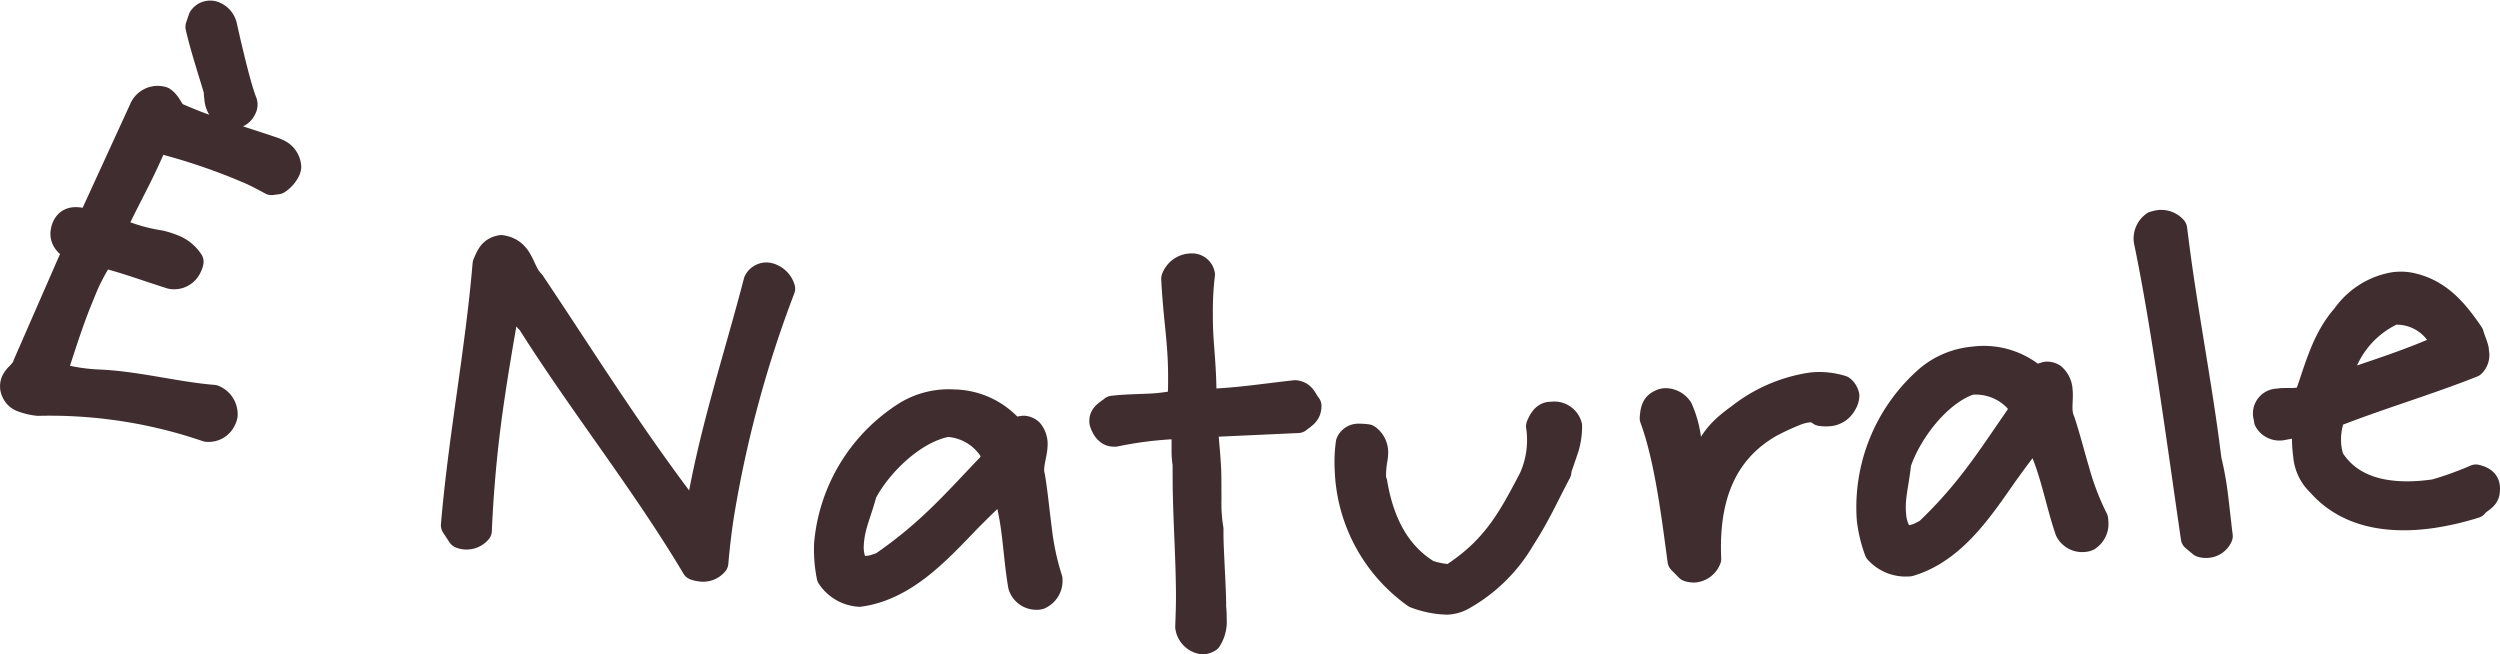 <svg xmlns="http://www.w3.org/2000/svg" width="186.241" height="48.75" viewBox="0 0 186.241 48.75"><defs><style>.a{fill:#402d30;stroke:#402d30;stroke-linecap:round;stroke-linejoin:round;stroke-width:2px;}</style></defs><g transform="translate(-1192.947 -3293.333)"><path class="a" d="M1209.549,3324.558a1.148,1.148,0,0,1-1.182.689,36.171,36.171,0,0,0-12.59-1.935,4.649,4.649,0,0,1-1.18-.284.964.964,0,0,1-.548-.516.877.877,0,0,1-.024-.76,1.841,1.841,0,0,1,.235-.342,3.7,3.7,0,0,0,.585-.7.415.415,0,0,0,.057-.2l3.772-8.631c-.524-.242-1.116-.666-.938-1.371a.894.894,0,0,1,.082-.261c.258-.556.762-.509,1.143-.445.4.034.748.085.92-.286l.056-.123,3.614-7.88a1.227,1.227,0,0,1,1.5-.73c.48.335.541.851.96,1.157,2.452,1.1,4.875,1.771,7.4,2.639l.184.085a1.272,1.272,0,0,1,.794,1.117.783.783,0,0,1-.084.262,2.09,2.09,0,0,1-.691.766l-.439.058c-.479-.26-.928-.5-1.422-.732a45.311,45.311,0,0,0-6.885-2.365l-.465.2c-.185.477-.385.909-.584,1.341-.8,1.727-1.652,3.244-2.394,4.847-.071.231.086.378.3.479a2.089,2.089,0,0,0,.461.138l.123.056a13.274,13.274,0,0,0,2.545.654,6.5,6.5,0,0,1,1.074.348,2.7,2.7,0,0,1,1.186,1,1.133,1.133,0,0,1-.111.322,1.167,1.167,0,0,1-1.3.708c-1.766-.555-3.457-1.189-5.174-1.609a17.745,17.745,0,0,0-1.111,1.995c-.2.432-.369.878-.682,1.633-.664,1.678-1.205,3.413-1.832,5.333.092.043.17.116.233.145a13.99,13.99,0,0,0,3.177.5c2.864.126,5.686.909,8.537,1.143a1.286,1.286,0,0,1,.8,1.269A.912.912,0,0,1,1209.549,3324.558Zm1.511-23.164a.9.9,0,0,1-1.187.461,1.529,1.529,0,0,1-.705-1.226,2.392,2.392,0,0,1-.033-.577.577.577,0,0,1,.1.27c-.031-.014-.082-.149-.2-.542-.44-1.477-.924-2.937-1.274-4.448l.209-.615a.763.763,0,0,1,.983-.257,1.186,1.186,0,0,1,.662.831s.951,4.337,1.477,5.629A.517.517,0,0,1,1211.06,3301.394Z"/><path class="a" d="M1246.607,3331.849c-.17,1.143-.3,2.257-.4,3.411a1.146,1.146,0,0,1-1.121.384,1.382,1.382,0,0,1-.366-.089c-3.744-6.292-8.355-12.059-12.281-18.275-.58-.5-.879-1.505-1.674-1.691-.412,2.31-.826,4.654-1.17,6.975a94.354,94.354,0,0,0-1.007,10.3,1.157,1.157,0,0,1-1.02.4.96.96,0,0,1-.3-.078l-.476-.723c.554-6.551,1.8-12.861,2.359-19.445.258-.58.4-1.041,1.135-1.172,1.514.222,1.4,1.718,2.266,2.568,3.914,5.837,7.492,11.623,12.107,17.6l.314-.263c.952-5.975,2.85-11.606,4.364-17.43a.793.793,0,0,1,.818-.428,1.368,1.368,0,0,1,1.029.942A86.069,86.069,0,0,0,1246.607,3331.849Z"/><path class="a" d="M1271.1,3336.686a1.233,1.233,0,0,1-.732,1.052.806.806,0,0,1-.274.021,1.159,1.159,0,0,1-1.048-.8c-.4-2.3-.387-4.682-1.094-6.928.008-.2-.078-.514-.178-.553l-.035,0c-.135-.006-.322.325-.428.387-.779.644-1.5,1.392-2.283,2.171-2.221,2.308-4.7,5.047-8.059,5.5a2.829,2.829,0,0,1-2.185-1.262,10.1,10.1,0,0,1-.188-2.46,12.7,12.7,0,0,1,5.913-9.618,6.031,6.031,0,0,1,3.511-.851,5.759,5.759,0,0,1,4.324,2.081,4.712,4.712,0,0,0,.686-.1c.068,0,.137-.027.2-.024a.806.806,0,0,1,.434.191,1.443,1.443,0,0,1,.322,1.072c-.027.543-.223,1.077-.25,1.654a2.134,2.134,0,0,0,.07.65c.211,1.27.321,2.535.494,3.836a19.555,19.555,0,0,0,.8,3.783Zm-7.392-11.794-.2-.01c-2.541.456-5.151,3.052-6.241,5.177-.212.875-.6,1.809-.812,2.717a6.355,6.355,0,0,0-.156,1.116,3.135,3.135,0,0,0,.3,1.58,1.58,1.58,0,0,0,.77.276,3,3,0,0,0,.719-.1c.174-.06.345-.12.553-.178a32.6,32.6,0,0,0,4.289-3.5c1.355-1.3,2.615-2.7,3.9-4.031l.273-.7A4.229,4.229,0,0,0,1263.709,3324.892Z"/><path class="a" d="M1289.644,3324.593l-6.558.3-.407.207c.073,1.189.25,2.615.256,3.873l.008,1.564a11.406,11.406,0,0,0,.149,2.209v.408c.006,1.224.19,3.909.2,5.167l0,.238a7.54,7.54,0,0,1,.039.883,2.419,2.419,0,0,1-.367,1.5.966.966,0,0,1-.407.139,1.225,1.225,0,0,1-1.06-1.049c.029-.815.06-1.632.055-2.447-.014-2.822-.233-5.711-.247-8.5l-.005-1.191a5.963,5.963,0,0,1-.075-1.086l0-.68c0-.578-.074-.985-.687-1.085a28.045,28.045,0,0,0-4.518.566h-.1c-.477,0-.717-.506-.821-.845l0-.1c0-.407.473-.613.745-.853.951-.107,1.767-.111,2.584-.149a13.365,13.365,0,0,0,2.478-.318c.065-.782.063-1.5.059-2.143-.014-2.515-.362-4.145-.512-7.1a1.343,1.343,0,0,1,1.252-.891.722.722,0,0,1,.752.574,22.823,22.823,0,0,0-.156,2.891c0,.612.007,1.156.043,1.733.074,1.224.218,2.549.226,4.215l0,.51.375.168c2.277-.079,4.248-.4,6.49-.645.579.066.649.541.957.913C1290.39,3324.147,1290.017,3324.285,1289.644,3324.593Z"/><path class="a" d="M1309.451,3327.04c-.477,1.452-.365.936-.443,1.45-1,1.883-1.526,3.132-2.7,4.955a11.789,11.789,0,0,1-4.5,4.391,2.523,2.523,0,0,1-1.076.287,7.2,7.2,0,0,1-2.334-.472,11.941,11.941,0,0,1-5.017-9.267,10.309,10.309,0,0,1,.078-2.045.734.734,0,0,1,.728-.442,3.76,3.76,0,0,1,.615.041,1.333,1.333,0,0,1,.559,1.063,2.624,2.624,0,0,1-.045.513,7.645,7.645,0,0,0-.115,1.23,1.654,1.654,0,0,0,.1.573c.466,2.771,1.6,5.271,4.013,6.727a6.165,6.165,0,0,0,1.479.307.917.917,0,0,0,.635-.233c2.972-2.007,4.13-4.2,5.666-7.133a7,7,0,0,0,.609-3.089,6.743,6.743,0,0,0-.072-.814c.123-.277.338-.8.814-.819l.1,0a1.111,1.111,0,0,1,1.261.793A5.37,5.37,0,0,1,1309.451,3327.04Z"/><path class="a" d="M1329.133,3324.093a2.6,2.6,0,0,1-.547-.023,1.2,1.2,0,0,0-.944-.263,3.538,3.538,0,0,0-.968.251,18.719,18.719,0,0,0-1.873.87c-3.551,2.032-4.829,5.549-4.629,10.036a1.2,1.2,0,0,1-.961.762,1.213,1.213,0,0,1-.483-.063l-.558-.568c-.444-3.307-.971-7.63-2.071-10.609.036-.412.063-.892.491-1.1a.92.92,0,0,1,.4-.136,1.275,1.275,0,0,1,1.068.56,8.045,8.045,0,0,1,.662,2.64,8.14,8.14,0,0,0,.473,2.417c1.25-2.218,1.192-2.929,3.35-4.472a11.347,11.347,0,0,1,5.369-2.319,5.559,5.559,0,0,1,2.236.225.91.91,0,0,1,.315.519,1.1,1.1,0,0,1-.192.563A1.322,1.322,0,0,1,1329.133,3324.093Z"/><path class="a" d="M1349.017,3332.238a1.235,1.235,0,0,1-.558,1.155.834.834,0,0,1-.268.063,1.161,1.161,0,0,1-1.162-.626c-.752-2.21-1.109-4.565-2.158-6.674-.022-.2-.156-.5-.262-.519l-.033,0c-.137.014-.268.371-.363.45-.67.756-1.262,1.606-1.918,2.5-1.834,2.627-3.86,5.719-7.108,6.686a2.819,2.819,0,0,1-2.353-.907,9.962,9.962,0,0,1-.569-2.4,12.7,12.7,0,0,1,4.342-10.424,6.037,6.037,0,0,1,3.338-1.388,5.765,5.765,0,0,1,4.6,1.383,4.807,4.807,0,0,0,.66-.208c.068-.008.133-.049.2-.056a.812.812,0,0,1,.459.121,1.441,1.441,0,0,1,.484,1.007c.061.541-.05,1.1.012,1.675a2.119,2.119,0,0,0,.17.632c.406,1.222.711,2.453,1.086,3.712a19.576,19.576,0,0,0,1.385,3.612Zm-9.14-10.5-.2.023c-2.44.845-4.614,3.817-5.36,6.087-.074.9-.308,1.88-.379,2.81a6.217,6.217,0,0,0,.02,1.127,3.12,3.12,0,0,0,.541,1.515,1.562,1.562,0,0,0,.8.152,2.9,2.9,0,0,0,.7-.212c.162-.086.322-.172.519-.261a32.585,32.585,0,0,0,3.69-4.128c1.139-1.493,2.164-3.074,3.23-4.591l.16-.736A4.227,4.227,0,0,0,1339.877,3321.738Z"/><path class="a" d="M1357.4,3333.893a1.072,1.072,0,0,1-.451-.044l-.537-.446c-.9-6.125-2.164-15.7-3.51-22.141a1.28,1.28,0,0,1,.531-1.2c.1-.013.2-.06.3-.073a1.24,1.24,0,0,1,1.149.4l.183,1.416c.578,4.485,1.664,10.243,2.252,14.8l.131,1.01a22.688,22.688,0,0,1,.475,2.614c.134,1.046.232,2.061.357,3.04A1.05,1.05,0,0,1,1357.4,3333.893Z"/><path class="a" d="M1377.369,3319.553a.959.959,0,0,1-.248.9c-3.41,1.356-7,2.4-10.414,3.75a5.027,5.027,0,0,0-.311,2.588,5.718,5.718,0,0,0,.174.731c1.576,2.553,4.658,2.963,7.787,2.507a24.711,24.711,0,0,0,3.037-1.094c.428.108.727.271.782.641a.905.905,0,0,1,.005.275c.016.581-.586.7-.873,1.089a20.653,20.653,0,0,1-3.158.735c-3.162.46-6.318.026-8.383-2.353a3.155,3.155,0,0,1-.986-2.055c-.113-.774-.09-1.568-.127-2.283a1.65,1.65,0,0,0-.725-.033c-.3.045-.6.122-.9.166a1.037,1.037,0,0,1-1.17-.482l-.035-.235a.853.853,0,0,1,.834-1.118l.236-.035c.342-.015.721,0,1.1-.021l.236-.034a1.31,1.31,0,0,0,.62-.229c.759-2.1,1.263-4.307,2.8-6.042a5.627,5.627,0,0,1,3.547-2.3,3.591,3.591,0,0,1,1.487.059c2.031.494,3.207,1.972,4.3,3.565.084.332.282.749.37,1.115Zm-2.305-.489a2.463,2.463,0,0,0-.267-.648,3.828,3.828,0,0,0-3.573-1.886,7.256,7.256,0,0,0-4.168,5.59c2.748-.95,5.477-1.794,8.022-2.955Z"/></g></svg>